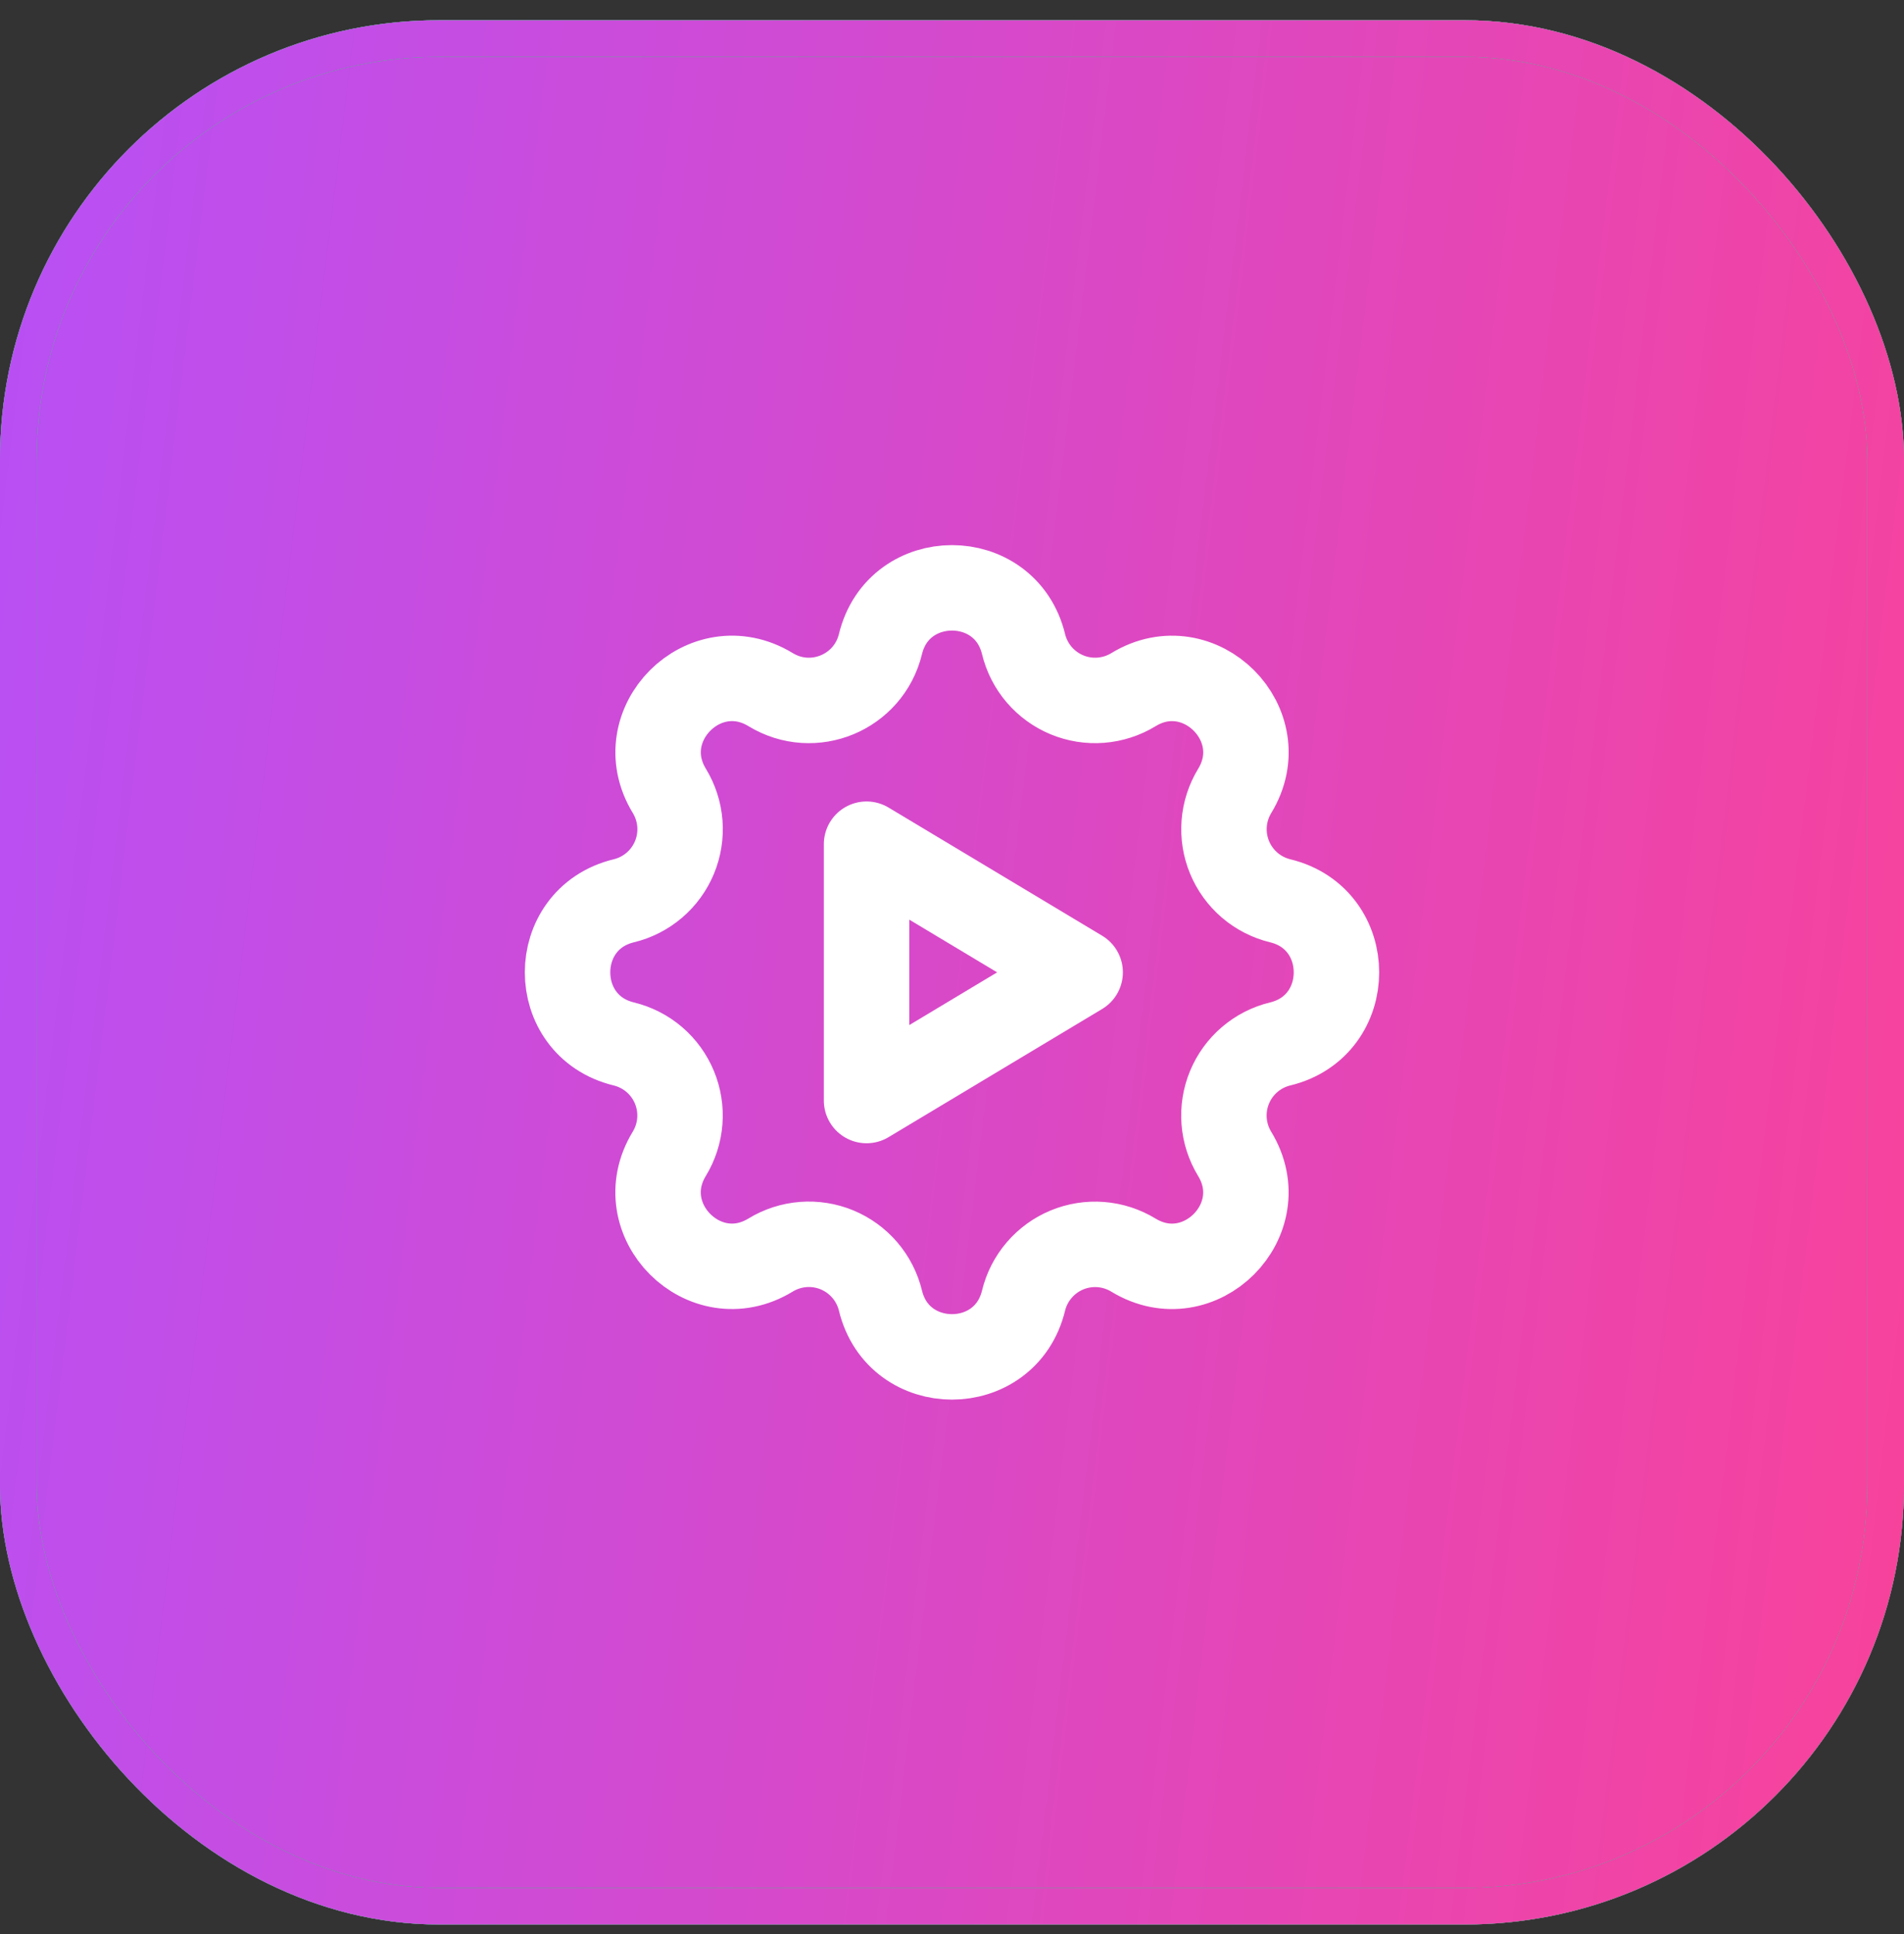 <svg width="64" height="65" viewBox="0 0 64 65" fill="none" xmlns="http://www.w3.org/2000/svg">
<rect x="0" y="0" width="64" height="65" fill="#333333" stroke="none"/>
<rect x="0.615" y="1.295" width="62.769" height="62.769" rx="14.154" fill="url(#paint0_linear_2003_103)"/>
<rect x="0.615" y="1.295" width="62.769" height="62.769" rx="14.154" stroke="url(#paint1_linear_2003_103)" stroke-width="1.231"/>
<rect x="0.615" y="1.295" width="62.769" height="62.769" rx="14.154" stroke="url(#paint2_linear_2003_103)" stroke-width="1.231"/>
<rect x="0.615" y="1.295" width="62.769" height="62.769" rx="14.154" stroke="url(#paint3_linear_2003_103)" stroke-width="1.231"/>
<rect x="0.615" y="1.295" width="62.769" height="62.769" rx="14.154" stroke="url(#paint4_linear_2003_103)" stroke-width="1.231"/>
<path d="M29.595 21.647C30.206 19.126 33.793 19.126 34.405 21.647C34.497 22.026 34.677 22.378 34.93 22.674C35.184 22.97 35.503 23.202 35.864 23.352C36.224 23.501 36.614 23.563 37.002 23.533C37.391 23.502 37.767 23.381 38.1 23.178C40.315 21.828 42.852 24.364 41.503 26.581C41.3 26.914 41.179 27.29 41.149 27.678C41.119 28.066 41.181 28.456 41.33 28.816C41.479 29.176 41.711 29.495 42.006 29.749C42.302 30.002 42.654 30.182 43.032 30.274C45.553 30.886 45.553 34.473 43.032 35.085C42.653 35.176 42.301 35.356 42.005 35.61C41.709 35.863 41.477 36.183 41.328 36.543C41.179 36.903 41.117 37.293 41.147 37.682C41.177 38.07 41.298 38.446 41.501 38.779C42.851 40.995 40.315 43.532 38.098 42.182C37.766 41.98 37.39 41.858 37.002 41.828C36.613 41.798 36.223 41.86 35.863 42.009C35.504 42.158 35.184 42.39 34.931 42.686C34.677 42.982 34.497 43.333 34.405 43.711C33.793 46.233 30.206 46.233 29.595 43.711C29.503 43.333 29.323 42.981 29.07 42.685C28.816 42.389 28.497 42.157 28.137 42.007C27.776 41.858 27.386 41.796 26.998 41.826C26.609 41.856 26.233 41.978 25.9 42.181C23.685 43.531 21.148 40.995 22.497 38.778C22.7 38.445 22.821 38.069 22.851 37.681C22.881 37.293 22.819 36.903 22.67 36.543C22.521 36.183 22.289 35.863 21.994 35.61C21.698 35.357 21.346 35.177 20.968 35.085C18.447 34.473 18.447 30.886 20.968 30.274C21.347 30.183 21.698 30.003 21.995 29.749C22.291 29.496 22.523 29.176 22.672 28.816C22.821 28.456 22.883 28.066 22.853 27.677C22.823 27.288 22.701 26.913 22.499 26.58C21.149 24.364 23.685 21.827 25.902 23.177C27.338 24.05 29.198 23.277 29.595 21.647Z" stroke="white" stroke-width="2.872" stroke-linecap="round" stroke-linejoin="round"/>
<path d="M29.128 28.372V36.987L36.308 32.679L29.128 28.372Z" stroke="white" stroke-width="2.872" stroke-linecap="round" stroke-linejoin="round"/>
<defs>
<linearGradient id="paint0_linear_2003_103" x1="-5.881" y1="-10.567" x2="71.97" y2="-1.141" gradientUnits="userSpaceOnUse">
<stop stop-color="#B151FF"/>
<stop offset="1" stop-color="#F9429A"/>
</linearGradient>
<linearGradient id="paint1_linear_2003_103" x1="-5.881" y1="-10.567" x2="71.97" y2="-1.141" gradientUnits="userSpaceOnUse">
<stop stop-color="#5178FF"/>
<stop offset="1" stop-color="#8E42F9"/>
</linearGradient>
<linearGradient id="paint2_linear_2003_103" x1="-5.881" y1="-10.567" x2="71.97" y2="-1.141" gradientUnits="userSpaceOnUse">
<stop stop-color="#64CA17"/>
<stop offset="1" stop-color="#AEFB91"/>
</linearGradient>
<linearGradient id="paint3_linear_2003_103" x1="2.273" y1="5.719" x2="74.273" y2="23.869" gradientUnits="userSpaceOnUse">
<stop stop-color="#2AD475"/>
<stop offset="1" stop-color="#16AC79"/>
</linearGradient>
<linearGradient id="paint4_linear_2003_103" x1="-5.881" y1="-10.567" x2="71.97" y2="-1.141" gradientUnits="userSpaceOnUse">
<stop stop-color="#B151FF"/>
<stop offset="1" stop-color="#F9429A"/>
</linearGradient>
</defs>
</svg>
